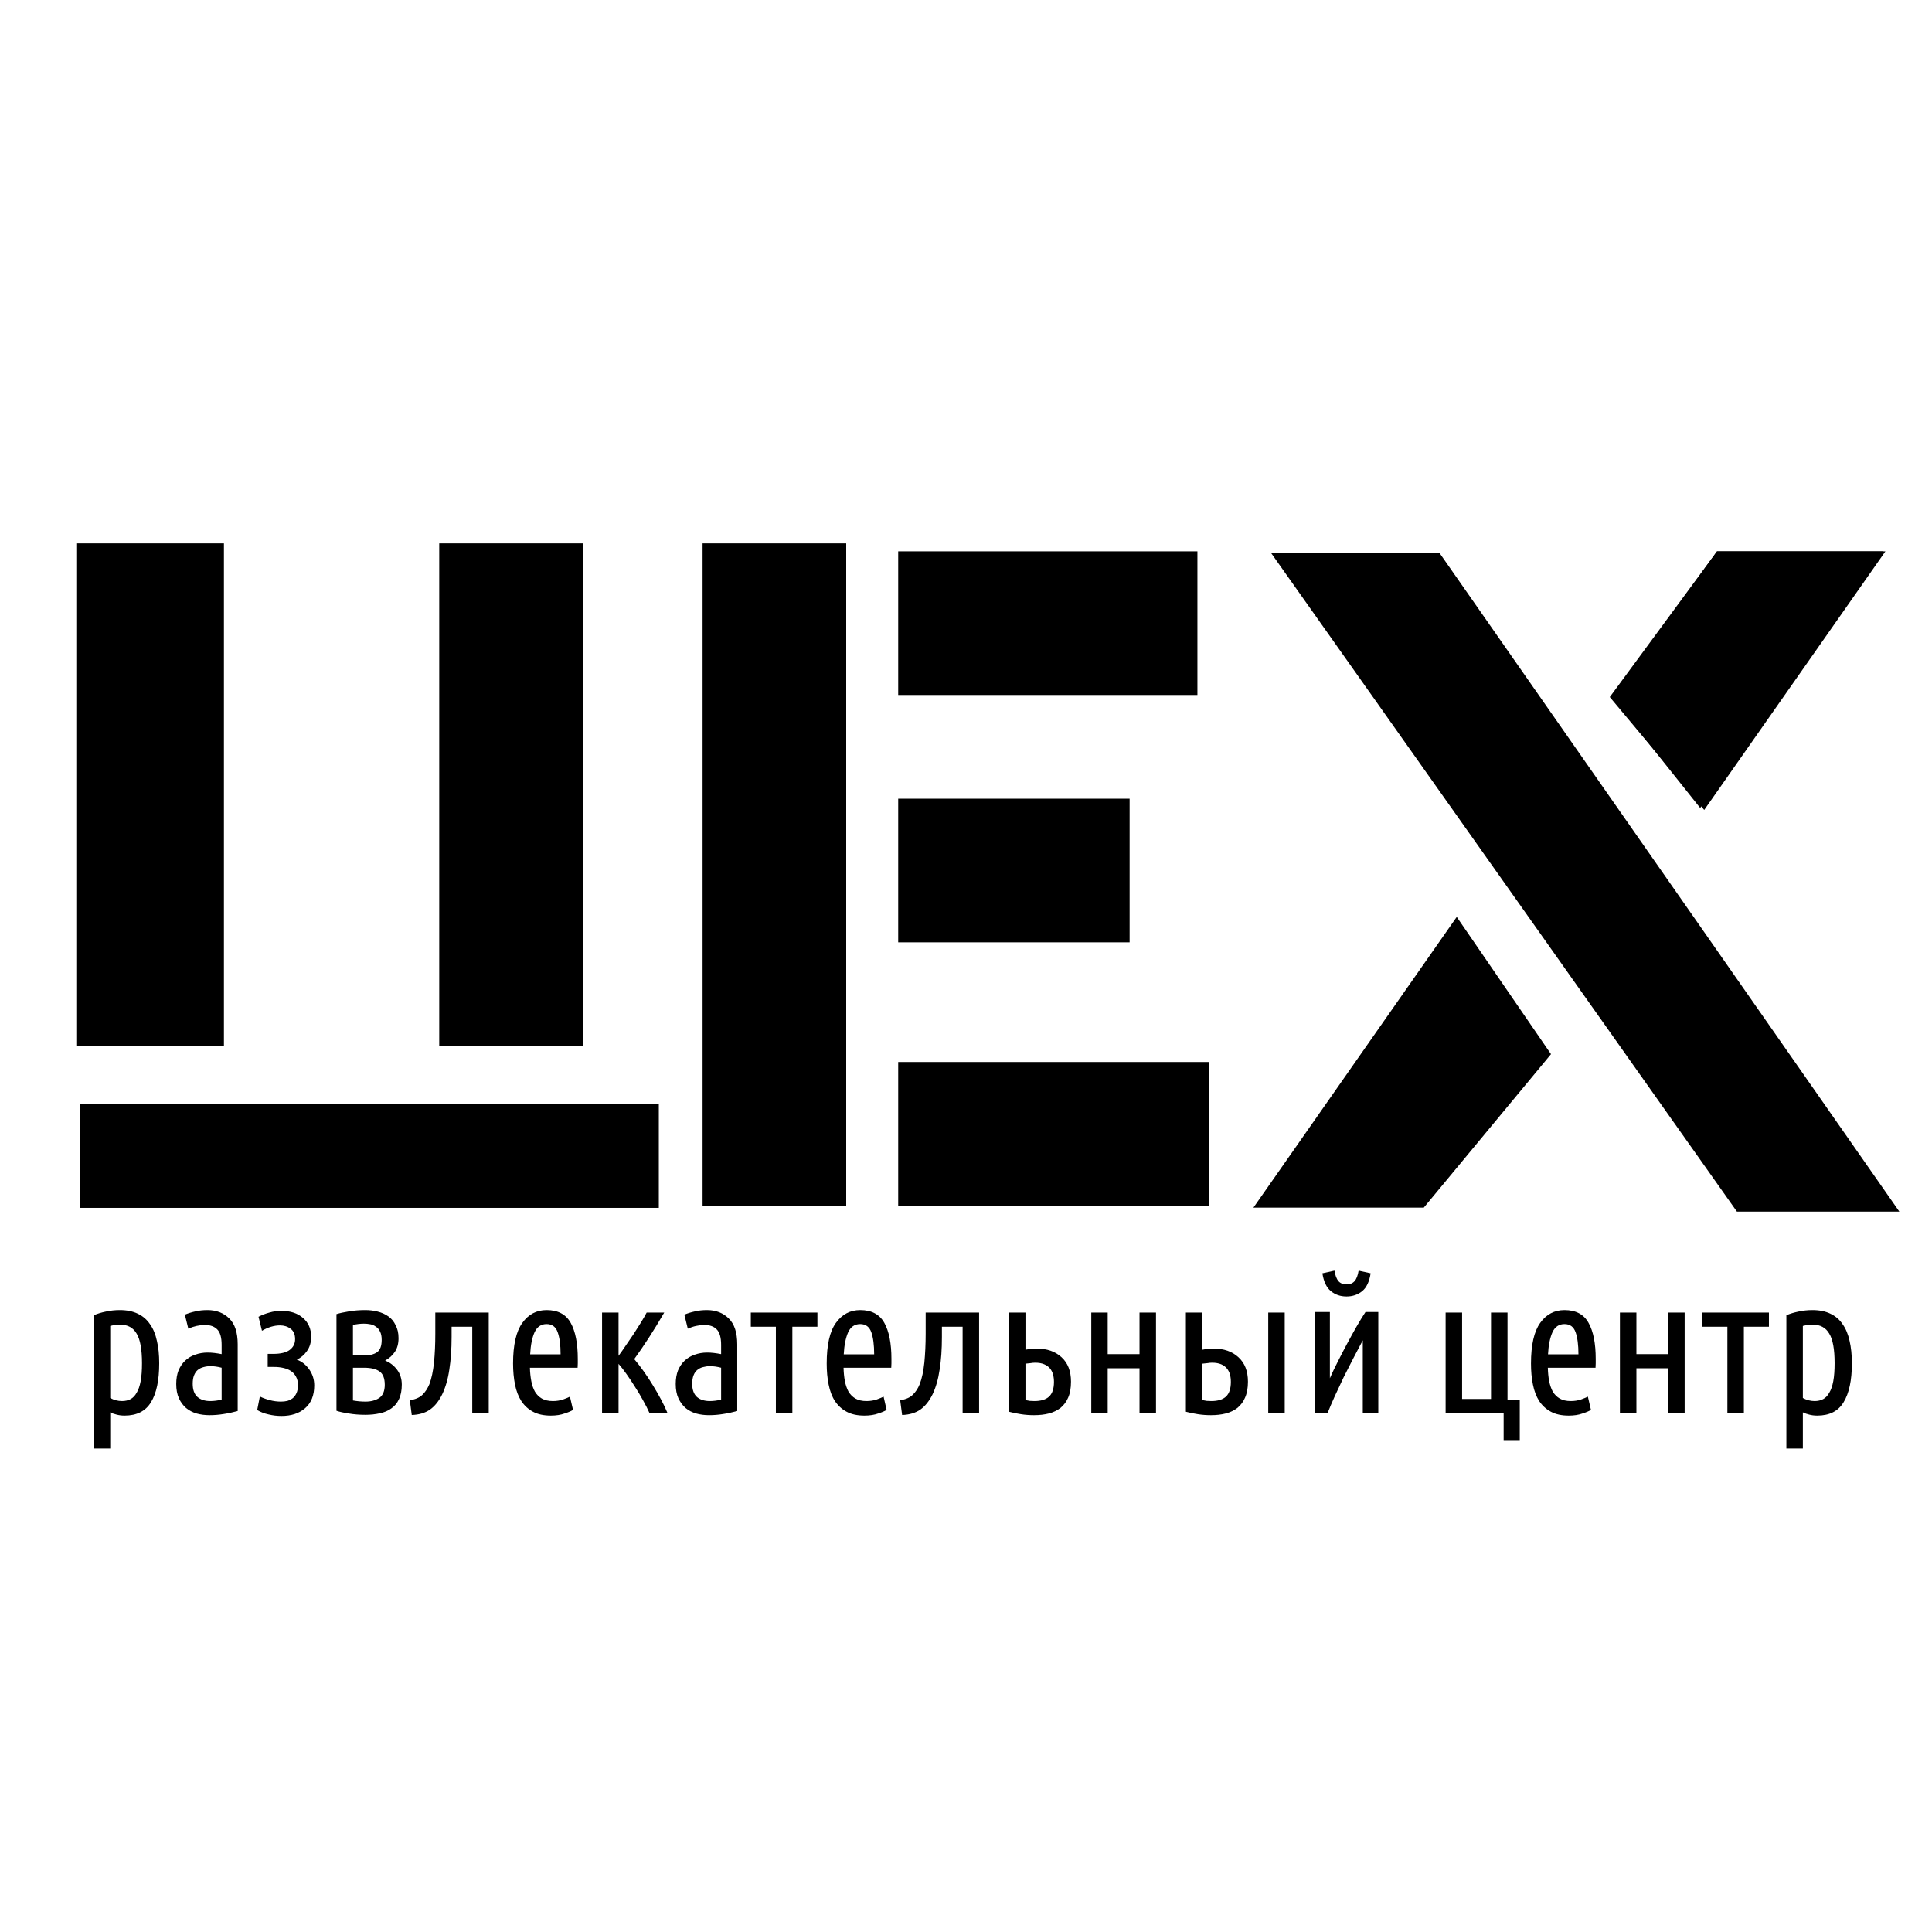 <?xml version="1.0" encoding="UTF-8"?> <svg xmlns="http://www.w3.org/2000/svg" width="32" height="32" viewBox="0 0 32 32" fill="none"><rect width="32" height="32" fill="white"></rect><g clip-path="url(#clip0_178_494)"><path d="M31.165 9.165H28.456L26.705 11.544L28.225 13.361L31.165 9.165Z" fill="black" stroke="black" stroke-width="0.066"></path><path d="M3.709 9H1.264V17.326H3.709V9Z" fill="black"></path><path d="M1.33 18.288V20.006H10.912V18.288H1.33Z" fill="black"></path><path d="M9.654 9H7.275V17.326H9.654V9Z" fill="black"></path><path d="M14.016 9H11.637V19.969H14.016V9Z" fill="black"></path><path d="M14.877 9.132V11.511H19.833V9.132H14.877Z" fill="black"></path><path d="M14.877 17.59V19.969H20.031V17.59H14.877Z" fill="black"></path><path d="M14.877 13.229V15.608H18.71V13.229H14.877Z" fill="black"></path><path d="M28.786 20.035L21.121 9.198H23.83L31.396 20.035H28.786Z" fill="black" stroke="black" stroke-width="0.066"></path><path d="M28.159 13.328L26.738 11.544L28.456 9.165H31.133L28.159 13.328Z" fill="black" stroke="black" stroke-width="0.066"></path><path d="M25.648 17.458L24.128 15.245L20.824 19.969H23.567L25.648 17.458Z" fill="black" stroke="black" stroke-width="0.066"></path><path d="M1.826 23.155C1.887 23.189 1.952 23.206 2.022 23.206C2.075 23.206 2.122 23.195 2.162 23.174C2.202 23.153 2.236 23.118 2.263 23.069C2.293 23.021 2.315 22.956 2.33 22.876C2.345 22.795 2.352 22.696 2.352 22.578C2.352 22.349 2.322 22.186 2.263 22.089C2.206 21.99 2.114 21.94 1.987 21.94C1.964 21.94 1.939 21.942 1.911 21.946C1.884 21.949 1.855 21.954 1.826 21.962V23.155ZM1.826 23.992H1.553V21.785C1.612 21.759 1.679 21.739 1.753 21.724C1.829 21.707 1.906 21.699 1.984 21.699C2.1 21.699 2.2 21.719 2.282 21.759C2.367 21.799 2.434 21.858 2.485 21.934C2.538 22.008 2.576 22.1 2.599 22.21C2.625 22.317 2.637 22.441 2.637 22.581C2.637 22.862 2.592 23.077 2.501 23.225C2.412 23.373 2.266 23.447 2.063 23.447C2.015 23.447 1.971 23.441 1.933 23.431C1.895 23.422 1.859 23.41 1.826 23.393V23.992ZM3.062 21.775C3.117 21.752 3.175 21.734 3.236 21.721C3.298 21.706 3.364 21.699 3.436 21.699C3.584 21.699 3.705 21.746 3.798 21.839C3.891 21.93 3.937 22.072 3.937 22.267V23.371C3.861 23.392 3.783 23.409 3.703 23.421C3.624 23.434 3.547 23.44 3.471 23.44C3.395 23.44 3.323 23.431 3.255 23.412C3.19 23.393 3.132 23.362 3.081 23.32C3.032 23.277 2.993 23.225 2.964 23.161C2.934 23.096 2.919 23.016 2.919 22.923C2.919 22.837 2.932 22.762 2.957 22.698C2.985 22.633 3.022 22.579 3.068 22.536C3.115 22.492 3.17 22.459 3.233 22.438C3.297 22.415 3.365 22.403 3.439 22.403C3.509 22.403 3.586 22.412 3.671 22.429V22.276C3.671 22.154 3.647 22.068 3.598 22.019C3.551 21.971 3.484 21.946 3.395 21.946C3.346 21.946 3.3 21.952 3.255 21.962C3.213 21.971 3.168 21.986 3.119 22.007L3.062 21.775ZM3.192 22.92C3.192 23.017 3.217 23.089 3.268 23.136C3.319 23.182 3.391 23.206 3.484 23.206C3.541 23.206 3.603 23.198 3.671 23.183V22.654C3.607 22.637 3.545 22.628 3.484 22.628C3.444 22.628 3.405 22.634 3.37 22.644C3.334 22.653 3.302 22.669 3.274 22.692C3.249 22.713 3.229 22.743 3.214 22.781C3.199 22.817 3.192 22.863 3.192 22.92ZM4.916 22.52C4.999 22.55 5.067 22.604 5.122 22.682C5.177 22.761 5.205 22.848 5.205 22.946C5.205 23.113 5.154 23.239 5.052 23.326C4.953 23.411 4.823 23.453 4.662 23.453C4.59 23.453 4.52 23.445 4.45 23.428C4.38 23.413 4.317 23.389 4.26 23.355L4.304 23.13C4.348 23.153 4.402 23.173 4.466 23.19C4.529 23.207 4.592 23.215 4.653 23.215C4.691 23.215 4.727 23.211 4.761 23.203C4.795 23.192 4.824 23.177 4.849 23.158C4.875 23.137 4.895 23.109 4.91 23.076C4.927 23.04 4.935 22.996 4.935 22.946C4.935 22.889 4.925 22.841 4.903 22.803C4.882 22.763 4.854 22.731 4.818 22.708C4.782 22.684 4.74 22.668 4.691 22.657C4.644 22.646 4.595 22.641 4.542 22.641H4.434V22.425H4.523C4.648 22.425 4.74 22.403 4.799 22.359C4.858 22.314 4.888 22.255 4.888 22.181C4.888 22.101 4.862 22.043 4.811 22.007C4.763 21.971 4.705 21.953 4.637 21.953C4.59 21.953 4.542 21.96 4.491 21.975C4.44 21.99 4.39 22.012 4.339 22.042L4.282 21.81C4.339 21.78 4.399 21.757 4.463 21.74C4.526 21.721 4.593 21.712 4.662 21.712C4.81 21.712 4.929 21.751 5.018 21.829C5.109 21.907 5.154 22.012 5.154 22.143C5.154 22.234 5.131 22.312 5.084 22.378C5.04 22.441 4.984 22.489 4.916 22.52ZM5.846 22.654V23.196C5.916 23.209 5.986 23.215 6.055 23.215C6.144 23.215 6.219 23.195 6.281 23.155C6.342 23.113 6.373 23.04 6.373 22.936C6.373 22.828 6.343 22.754 6.284 22.714C6.227 22.674 6.142 22.654 6.03 22.654H5.846ZM6.052 23.434C5.955 23.434 5.863 23.427 5.776 23.412C5.69 23.399 5.622 23.384 5.573 23.367V21.766C5.628 21.749 5.697 21.734 5.779 21.721C5.864 21.706 5.955 21.699 6.052 21.699C6.122 21.699 6.19 21.707 6.255 21.724C6.323 21.741 6.382 21.768 6.433 21.804C6.484 21.84 6.524 21.888 6.553 21.95C6.585 22.009 6.601 22.081 6.601 22.165C6.601 22.254 6.581 22.329 6.541 22.39C6.501 22.45 6.447 22.498 6.379 22.536C6.457 22.566 6.523 22.616 6.576 22.686C6.628 22.755 6.655 22.838 6.655 22.933C6.655 23.03 6.639 23.112 6.607 23.177C6.578 23.241 6.535 23.291 6.48 23.329C6.428 23.367 6.364 23.394 6.29 23.409C6.216 23.426 6.137 23.434 6.052 23.434ZM6.027 21.924C5.972 21.924 5.912 21.931 5.846 21.943V22.451H6.027C6.122 22.451 6.195 22.433 6.246 22.397C6.296 22.361 6.322 22.293 6.322 22.194C6.322 22.137 6.313 22.091 6.296 22.058C6.28 22.021 6.256 21.994 6.227 21.975C6.199 21.954 6.168 21.94 6.132 21.934C6.098 21.927 6.063 21.924 6.027 21.924ZM7.822 23.405V21.975H7.48V22.143C7.48 22.346 7.467 22.527 7.442 22.686C7.419 22.844 7.379 22.98 7.324 23.095C7.269 23.207 7.202 23.291 7.121 23.348C7.041 23.403 6.941 23.433 6.82 23.437L6.788 23.193C6.879 23.178 6.948 23.149 6.995 23.104C7.043 23.058 7.082 22.998 7.112 22.927C7.148 22.831 7.173 22.713 7.188 22.571C7.203 22.427 7.21 22.267 7.21 22.089V21.74H8.095V23.405H7.822ZM8.777 22.654C8.779 22.734 8.787 22.808 8.8 22.876C8.812 22.941 8.832 23 8.86 23.05C8.889 23.099 8.928 23.137 8.974 23.164C9.023 23.192 9.084 23.206 9.158 23.206C9.219 23.206 9.275 23.197 9.326 23.18C9.379 23.161 9.417 23.145 9.44 23.133L9.491 23.352C9.464 23.371 9.417 23.391 9.351 23.412C9.288 23.435 9.212 23.447 9.123 23.447C9.007 23.447 8.908 23.426 8.828 23.383C8.75 23.341 8.685 23.282 8.635 23.206C8.586 23.13 8.551 23.039 8.53 22.933C8.509 22.827 8.498 22.711 8.498 22.584C8.498 22.277 8.549 22.053 8.651 21.912C8.752 21.77 8.886 21.699 9.053 21.699C9.242 21.699 9.375 21.77 9.453 21.912C9.531 22.053 9.57 22.252 9.57 22.508C9.57 22.531 9.57 22.555 9.57 22.581C9.57 22.604 9.569 22.628 9.567 22.654H8.777ZM9.053 21.931C8.962 21.931 8.896 21.976 8.854 22.067C8.813 22.158 8.789 22.279 8.781 22.432H9.285C9.285 22.277 9.269 22.156 9.237 22.067C9.206 21.976 9.144 21.931 9.053 21.931ZM11.002 21.74C10.914 21.892 10.828 22.032 10.746 22.159C10.665 22.284 10.585 22.401 10.505 22.511C10.555 22.57 10.607 22.637 10.66 22.711C10.713 22.785 10.764 22.862 10.812 22.942C10.861 23.021 10.906 23.1 10.949 23.18C10.991 23.259 11.027 23.334 11.056 23.405H10.758C10.727 23.336 10.69 23.263 10.647 23.187C10.605 23.11 10.561 23.037 10.514 22.965C10.468 22.891 10.421 22.821 10.374 22.755C10.328 22.69 10.285 22.635 10.245 22.59V23.405H9.972V21.74H10.245V22.457C10.283 22.406 10.323 22.349 10.365 22.286C10.409 22.222 10.453 22.159 10.495 22.096C10.537 22.03 10.578 21.966 10.616 21.905C10.654 21.844 10.685 21.789 10.711 21.74H11.002ZM11.335 21.775C11.39 21.752 11.448 21.734 11.51 21.721C11.571 21.706 11.638 21.699 11.709 21.699C11.857 21.699 11.978 21.746 12.071 21.839C12.164 21.93 12.211 22.072 12.211 22.267V23.371C12.134 23.392 12.056 23.409 11.976 23.421C11.898 23.434 11.82 23.44 11.744 23.44C11.668 23.44 11.596 23.431 11.529 23.412C11.463 23.393 11.405 23.362 11.354 23.32C11.306 23.277 11.267 23.225 11.237 23.161C11.207 23.096 11.192 23.016 11.192 22.923C11.192 22.837 11.205 22.762 11.23 22.698C11.258 22.633 11.295 22.579 11.341 22.536C11.388 22.492 11.443 22.459 11.507 22.438C11.57 22.415 11.639 22.403 11.713 22.403C11.782 22.403 11.86 22.412 11.944 22.429V22.276C11.944 22.154 11.92 22.068 11.871 22.019C11.825 21.971 11.757 21.946 11.668 21.946C11.62 21.946 11.573 21.952 11.529 21.962C11.486 21.971 11.441 21.986 11.392 22.007L11.335 21.775ZM11.465 22.92C11.465 23.017 11.491 23.089 11.541 23.136C11.592 23.182 11.664 23.206 11.757 23.206C11.814 23.206 11.877 23.198 11.944 23.183V22.654C11.881 22.637 11.818 22.628 11.757 22.628C11.717 22.628 11.679 22.634 11.643 22.644C11.607 22.653 11.575 22.669 11.548 22.692C11.522 22.713 11.502 22.743 11.487 22.781C11.473 22.817 11.465 22.863 11.465 22.92ZM12.436 21.74H13.539V21.975H13.124V23.405H12.851V21.975H12.436V21.74ZM13.972 22.654C13.974 22.734 13.981 22.808 13.994 22.876C14.007 22.941 14.027 23 14.054 23.05C14.084 23.099 14.122 23.137 14.168 23.164C14.217 23.192 14.278 23.206 14.352 23.206C14.414 23.206 14.47 23.197 14.521 23.18C14.573 23.161 14.611 23.145 14.635 23.133L14.685 23.352C14.658 23.371 14.611 23.391 14.546 23.412C14.482 23.435 14.406 23.447 14.318 23.447C14.201 23.447 14.103 23.426 14.023 23.383C13.944 23.341 13.88 23.282 13.829 23.206C13.78 23.13 13.746 23.039 13.725 22.933C13.703 22.827 13.693 22.711 13.693 22.584C13.693 22.277 13.743 22.053 13.845 21.912C13.947 21.77 14.081 21.699 14.248 21.699C14.436 21.699 14.569 21.77 14.648 21.912C14.726 22.053 14.765 22.252 14.765 22.508C14.765 22.531 14.765 22.555 14.765 22.581C14.765 22.604 14.764 22.628 14.762 22.654H13.972ZM14.248 21.931C14.157 21.931 14.09 21.976 14.048 22.067C14.008 22.158 13.983 22.279 13.975 22.432H14.479C14.479 22.277 14.463 22.156 14.432 22.067C14.4 21.976 14.339 21.931 14.248 21.931ZM15.944 23.405V21.975H15.601V22.143C15.601 22.346 15.589 22.527 15.563 22.686C15.54 22.844 15.501 22.98 15.446 23.095C15.391 23.207 15.323 23.291 15.243 23.348C15.163 23.403 15.062 23.433 14.942 23.437L14.91 23.193C15.001 23.178 15.07 23.149 15.116 23.104C15.165 23.058 15.204 22.998 15.233 22.927C15.27 22.831 15.295 22.713 15.31 22.571C15.324 22.427 15.332 22.267 15.332 22.089V21.74H16.217V23.405H15.944ZM16.985 23.19C17.01 23.194 17.034 23.198 17.058 23.203C17.081 23.205 17.106 23.206 17.134 23.206C17.241 23.206 17.322 23.181 17.375 23.133C17.43 23.082 17.457 23 17.457 22.889C17.457 22.844 17.452 22.803 17.441 22.765C17.431 22.727 17.414 22.694 17.391 22.666C17.367 22.637 17.336 22.614 17.295 22.597C17.255 22.58 17.206 22.571 17.146 22.571C17.123 22.571 17.098 22.573 17.07 22.578C17.043 22.58 17.014 22.583 16.985 22.587V23.19ZM16.712 21.74H16.985V22.356C17.048 22.343 17.11 22.337 17.172 22.337C17.341 22.337 17.477 22.384 17.581 22.479C17.687 22.575 17.739 22.71 17.739 22.885C17.739 22.989 17.724 23.077 17.692 23.149C17.662 23.218 17.62 23.275 17.565 23.32C17.51 23.362 17.445 23.393 17.372 23.412C17.297 23.431 17.216 23.44 17.127 23.44C17.053 23.44 16.981 23.435 16.912 23.424C16.844 23.414 16.777 23.4 16.712 23.383V21.74ZM19.147 21.74V23.405H18.874V22.663H18.347V23.405H18.075V21.74H18.347V22.429H18.874V21.74H19.147ZM19.642 21.74H19.915V22.356C19.978 22.343 20.041 22.337 20.102 22.337C20.271 22.337 20.407 22.384 20.511 22.479C20.617 22.575 20.67 22.71 20.67 22.885C20.67 22.989 20.654 23.077 20.622 23.149C20.593 23.218 20.55 23.275 20.495 23.32C20.44 23.362 20.376 23.393 20.302 23.412C20.228 23.431 20.146 23.44 20.058 23.44C19.983 23.44 19.912 23.435 19.842 23.424C19.774 23.414 19.708 23.4 19.642 23.383V21.74ZM21.006 23.405V21.74H21.279V23.405H21.006ZM19.915 23.19C19.94 23.194 19.965 23.198 19.988 23.203C20.011 23.205 20.036 23.206 20.064 23.206C20.172 23.206 20.252 23.181 20.305 23.133C20.36 23.082 20.387 23 20.387 22.889C20.387 22.844 20.382 22.803 20.372 22.765C20.361 22.727 20.344 22.694 20.321 22.666C20.297 22.637 20.266 22.614 20.226 22.597C20.185 22.58 20.136 22.571 20.076 22.571C20.053 22.571 20.028 22.573 20 22.578C19.973 22.58 19.944 22.583 19.915 22.587V23.19ZM22.829 21.731V23.405H22.572V22.2C22.528 22.283 22.478 22.377 22.423 22.483C22.368 22.588 22.313 22.696 22.258 22.806C22.206 22.916 22.155 23.024 22.106 23.13C22.06 23.233 22.02 23.325 21.989 23.405H21.773V21.731H22.027V22.828C22.065 22.741 22.109 22.648 22.16 22.549C22.211 22.448 22.263 22.348 22.315 22.251C22.368 22.152 22.42 22.058 22.471 21.969C22.524 21.878 22.572 21.798 22.617 21.731H22.829ZM22.303 21.274C22.36 21.274 22.404 21.256 22.436 21.22C22.468 21.184 22.49 21.126 22.503 21.046L22.702 21.09C22.681 21.227 22.635 21.326 22.563 21.385C22.491 21.444 22.404 21.474 22.303 21.474C22.201 21.474 22.115 21.444 22.043 21.385C21.971 21.326 21.924 21.227 21.903 21.09L22.103 21.046C22.116 21.126 22.138 21.184 22.169 21.22C22.201 21.256 22.246 21.274 22.303 21.274ZM23.944 21.74H24.217V23.171H24.696V21.74H24.969V23.183H25.172V23.865H24.905V23.405H23.944V21.74ZM25.637 22.654C25.639 22.734 25.646 22.808 25.659 22.876C25.672 22.941 25.692 23 25.719 23.05C25.749 23.099 25.787 23.137 25.834 23.164C25.882 23.192 25.944 23.206 26.017 23.206C26.079 23.206 26.135 23.197 26.186 23.18C26.238 23.161 26.277 23.145 26.3 23.133L26.351 23.352C26.323 23.371 26.277 23.391 26.211 23.412C26.148 23.435 26.072 23.447 25.983 23.447C25.866 23.447 25.768 23.426 25.688 23.383C25.609 23.341 25.545 23.282 25.494 23.206C25.446 23.13 25.411 23.039 25.39 22.933C25.368 22.827 25.358 22.711 25.358 22.584C25.358 22.277 25.409 22.053 25.51 21.912C25.611 21.77 25.746 21.699 25.913 21.699C26.101 21.699 26.234 21.77 26.312 21.912C26.391 22.053 26.43 22.252 26.43 22.508C26.43 22.531 26.43 22.555 26.43 22.581C26.43 22.604 26.429 22.628 26.427 22.654H25.637ZM25.913 21.931C25.822 21.931 25.755 21.976 25.713 22.067C25.673 22.158 25.648 22.279 25.64 22.432H26.144C26.144 22.277 26.128 22.156 26.097 22.067C26.065 21.976 26.004 21.931 25.913 21.931ZM27.903 21.74V23.405H27.631V22.663H27.104V23.405H26.831V21.74H27.104V22.429H27.631V21.74H27.903ZM28.196 21.74H29.299V21.975H28.884V23.405H28.611V21.975H28.196V21.74ZM29.861 23.155C29.922 23.189 29.988 23.206 30.057 23.206C30.11 23.206 30.157 23.195 30.197 23.174C30.237 23.153 30.271 23.118 30.298 23.069C30.328 23.021 30.35 22.956 30.365 22.876C30.38 22.795 30.387 22.696 30.387 22.578C30.387 22.349 30.358 22.186 30.298 22.089C30.241 21.99 30.149 21.94 30.023 21.94C29.999 21.94 29.974 21.942 29.946 21.946C29.919 21.949 29.89 21.954 29.861 21.962V23.155ZM29.861 23.992H29.588V21.785C29.647 21.759 29.714 21.739 29.788 21.724C29.864 21.707 29.941 21.699 30.019 21.699C30.136 21.699 30.235 21.719 30.317 21.759C30.402 21.799 30.47 21.858 30.52 21.934C30.573 22.008 30.611 22.1 30.635 22.21C30.66 22.317 30.673 22.441 30.673 22.581C30.673 22.862 30.627 23.077 30.536 23.225C30.448 23.373 30.302 23.447 30.099 23.447C30.05 23.447 30.007 23.441 29.968 23.431C29.93 23.422 29.895 23.41 29.861 23.393V23.992Z" fill="black"></path></g><defs><clipPath id="clip0_178_494"><rect width="30.463" height="15" fill="white" transform="translate(1 9)"></rect></clipPath></defs></svg> 